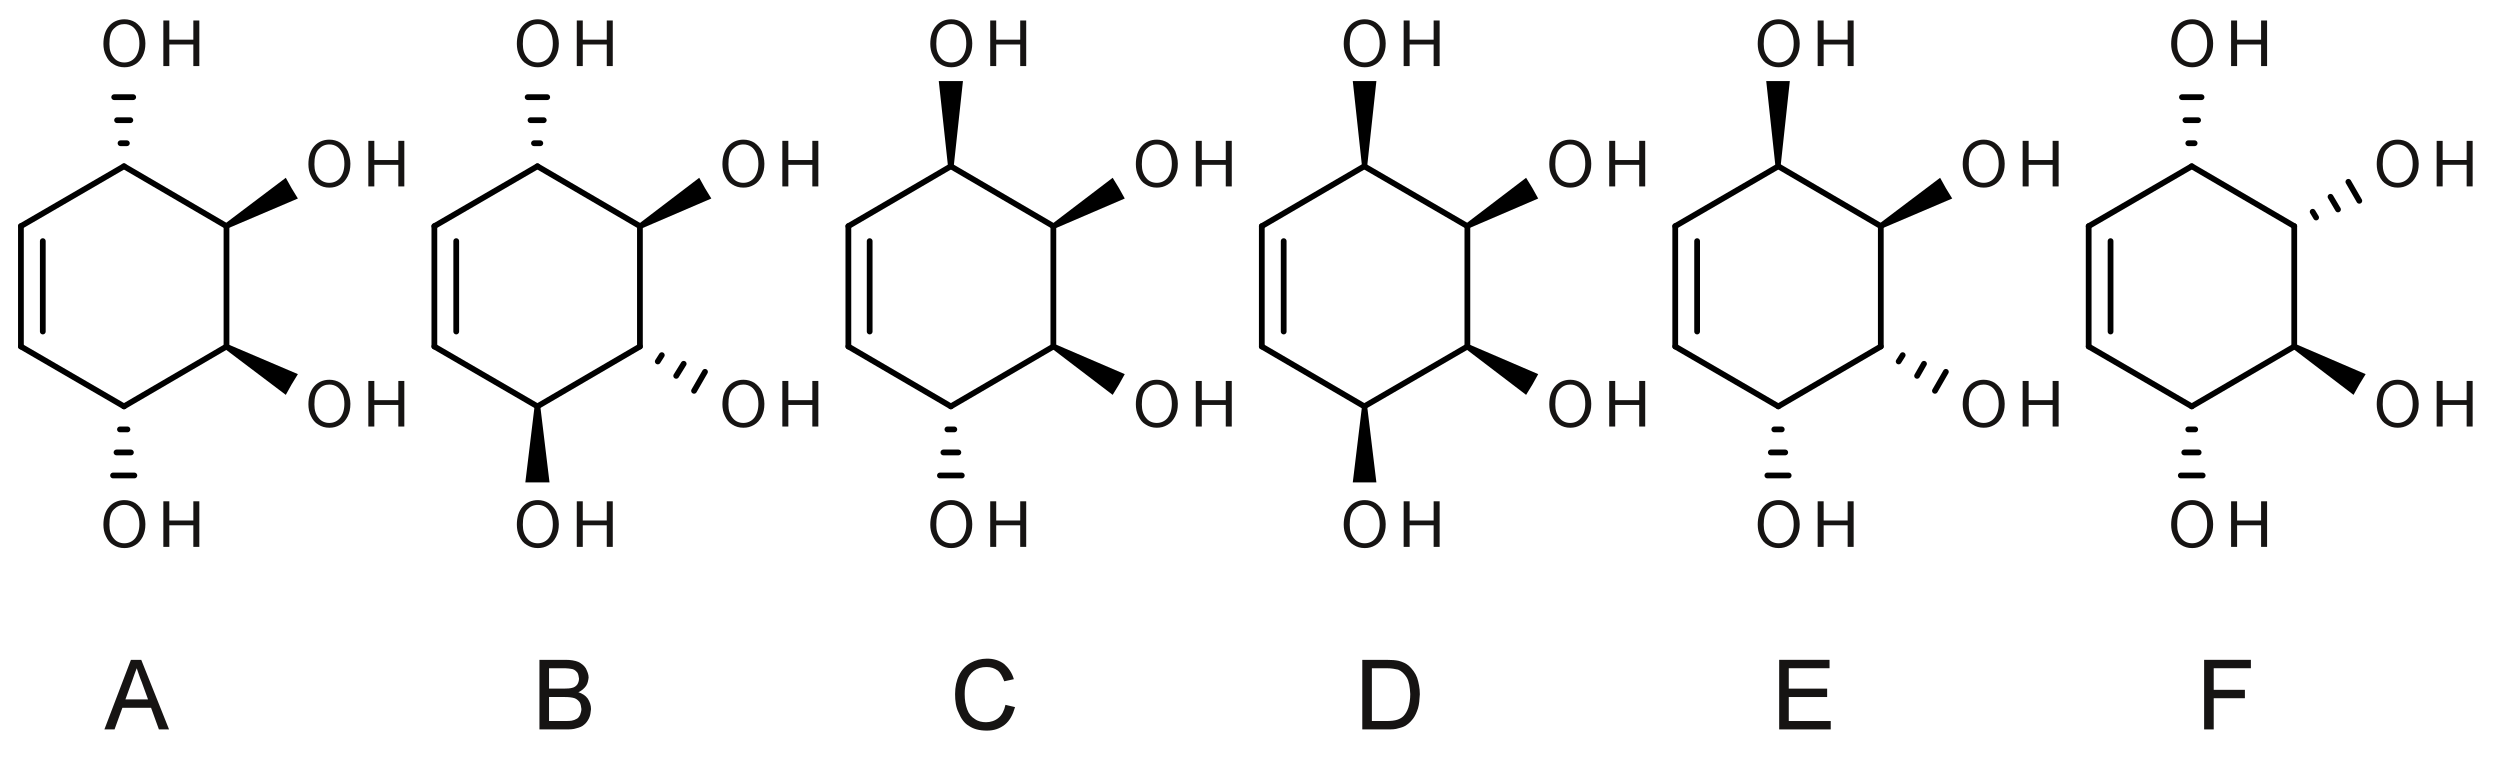 <?xml version="1.0" encoding="UTF-8"?>
<svg width="521pt" version="1.1" xmlns="http://www.w3.org/2000/svg" height="158pt" viewBox="0 0 521 158" xmlns:xlink="http://www.w3.org/1999/xlink">
 <defs>
  <clipPath id="Clip0">
   <path d="M0 0 L511.54 0 L511.54 148.24 L0 148.24 L0 0 Z" transform="translate(3.76, 4.02)"/>
  </clipPath>
 </defs>
 <g id="Background">
  <g id="Group20" clip-path="url(#Clip0)">
   <path style="fill:#161413; fill-rule:evenodd;stroke:none;" d="M0 14.5 L5.527 0 L7.68 0 L13.473 14.5 L11.359 14.5 L9.726 10 L3.746 10 L2.113 14.5 L0 14.5 Z M4.379 8.25 L9.094 8.25 L7.789 4.668 C7.293 3.482 7.001 2.482 6.738 1.75 C6.399 2.565 6.129 3.428 5.801 4.336 L4.379 8.25 Z" transform="translate(21.757, 137.51)"/>
   <path style="fill:#161413; fill-rule:evenodd;stroke:none;" d="M0 14.5 L0 0 L5.437 0 C6.484 0 7.435 0.146 8.105 0.437 C8.739 0.75 9.298 1.178 9.676 1.785 C9.997 2.464 10.246 3.027 10.246 3.691 C10.164 4.326 10.068 4.886 9.715 5.433 C9.289 6 8.826 6.417 8.113 6.75 C8.922 7.008 9.609 7.448 10.062 8.07 C10.497 8.753 10.746 9.428 10.746 10.277 C10.664 11.034 10.605 11.594 10.324 12.179 C10.018 12.789 9.695 13.218 9.281 13.535 C8.856 13.925 8.348 14.094 7.723 14.258 C7.023 14.5 6.332 14.5 5.426 14.5 L0 14.5 Z M2 6 L5.043 6 C5.852 6 6.457 5.945 6.816 5.836 C7.268 5.75 7.646 5.463 7.887 5.136 C8.08 4.849 8.246 4.401 8.246 3.906 C8.164 3.471 8.134 3.03 7.91 2.676 C7.633 2.346 7.365 2.08 6.949 1.949 C6.466 1.834 5.82 1.75 4.812 1.75 L2 1.75 L2 6 Z M2 12.75 L5.457 12.75 C5.981 12.75 6.467 12.726 6.707 12.679 C7.062 12.625 7.485 12.47 7.769 12.285 C8.047 12.17 8.286 11.828 8.469 11.476 C8.58 11.131 8.746 10.714 8.746 10.25 C8.664 9.706 8.625 9.234 8.383 8.836 C8.099 8.49 7.785 8.154 7.309 7.992 C6.812 7.834 6.145 7.75 5.25 7.75 L2 7.75 L2 12.75 Z" transform="translate(112.42, 137.51)"/>
   <path style="fill:#161413; fill-rule:evenodd;stroke:none;" d="M10.496 9.629 L12.496 10.101 C12.021 11.745 11.397 12.91 10.379 13.746 C9.317 14.584 8.114 15 6.641 15 C5.072 15 3.881 14.682 2.926 14.047 C1.914 13.476 1.246 12.487 0.746 11.281 C0.166 10.146 0 8.776 0 7.39 C0 5.917 0.281 4.562 0.844 3.437 C1.375 2.334 2.205 1.459 3.242 0.875 C4.2 0.334 5.422 0 6.664 0 C8.024 0 9.267 0.375 10.231 1.125 C11.117 1.914 11.865 2.926 12.246 4.285 L10.246 4.722 C9.846 3.695 9.466 2.932 8.859 2.461 C8.216 2 7.489 1.75 6.57 1.75 C5.494 1.75 4.637 2.013 3.926 2.539 C3.158 3.133 2.719 3.767 2.43 4.652 C2.083 5.568 2 6.445 2 7.383 C2 8.633 2.17 9.651 2.512 10.554 C2.852 11.523 3.388 12.135 4.109 12.582 C4.797 13.084 5.614 13.25 6.453 13.25 C7.408 13.25 8.344 12.947 9.055 12.34 C9.747 11.784 10.246 10.827 10.496 9.629 Z" transform="translate(199.04, 137.26)"/>
   <path style="fill:#161413; fill-rule:evenodd;stroke:none;" d="M0 14.5 L0 0 L5 0 C6.125 0 6.986 0.069 7.582 0.207 C8.385 0.414 9.122 0.746 9.707 1.246 C10.407 1.893 11.048 2.718 11.426 3.722 C11.747 4.737 11.997 5.878 11.997 7.172 C11.914 8.3 11.868 9.25 11.61 10.101 C11.315 11 11.021 11.654 10.618 12.211 C10.177 12.781 9.776 13.207 9.297 13.527 C8.805 13.92 8.244 14.088 7.567 14.254 C6.868 14.5 6.112 14.5 5.235 14.5 L0 14.5 Z M2 12.75 L5.063 12.75 C5.985 12.75 6.745 12.662 7.282 12.484 C7.81 12.312 8.248 12.058 8.567 11.738 C8.995 11.292 9.368 10.681 9.618 9.918 C9.83 9.182 9.997 8.229 9.997 7.14 C9.914 5.672 9.75 4.479 9.258 3.672 C8.763 2.888 8.168 2.319 7.465 2.043 C6.883 1.917 6.137 1.75 5.012 1.75 L2 1.75 L2 12.75 Z" transform="translate(283.9, 137.51)"/>
   <path style="fill:#161413; fill-rule:evenodd;stroke:none;" d="M0 14.5 L0 0 L10.496 0 L10.496 1.75 L2 1.75 L2 6 L9.996 6 L9.996 7.75 L2 7.75 L2 12.75 L10.746 12.75 L10.746 14.5 L0 14.5 Z" transform="translate(370.78, 137.51)"/>
   <path style="fill:#161413; fill-rule:evenodd;stroke:none;" d="M0 14.5 L0 0 L9.746 0 L9.746 1.75 L2 1.75 L2 6.25 L8.496 6.25 L8.496 8 L2 8 L2 14.5 L0 14.5 Z" transform="translate(459.34, 137.51)"/>
   <path style="fill:none;stroke:#000000; stroke-width:1.2; stroke-linecap:round; stroke-linejoin:miter; stroke-dasharray:none;" d="M21.36 12.481 L0 0 " transform="translate(25.84, 34.649)"/>
   <path style="fill:none;stroke:#000000; stroke-width:1.2; stroke-linecap:round; stroke-linejoin:miter; stroke-dasharray:none;" d="M0 25.08 L0 0 " transform="translate(47.2, 47.13)"/>
   <path style="fill:none;stroke:#000000; stroke-width:1.2; stroke-linecap:round; stroke-linejoin:miter; stroke-dasharray:none;" d="M0 12.479 L21.36 0 " transform="translate(25.84, 72.21)"/>
   <path style="fill:none;stroke:#000000; stroke-width:1.2; stroke-linecap:round; stroke-linejoin:miter; stroke-dasharray:none;" d="M0 0 L21.48 12.479 " transform="translate(4.36, 72.21)"/>
   <path style="fill:none;stroke:#000000; stroke-width:1.2; stroke-linecap:round; stroke-linejoin:miter; stroke-dasharray:none;" d="M0 0 L0 25.08 " transform="translate(4.36, 47.13)"/>
   <path style="fill:none;stroke:#000000; stroke-width:1.2; stroke-linecap:round; stroke-linejoin:miter; stroke-dasharray:none;" d="M0 0 L0 18.84 " transform="translate(8.92, 50.25)"/>
   <path style="fill:none;stroke:#000000; stroke-width:1.2; stroke-linecap:round; stroke-linejoin:miter; stroke-dasharray:none;" d="M0 12.481 L21.48 0 " transform="translate(4.36, 34.649)"/>
   <path style="fill:#161413; fill-rule:evenodd;stroke:none;" d="M0 5.128 C0 3.565 0.407 2.269 1.223 1.363 C1.963 0.5 3.091 0 4.383 0 C5.182 0 5.986 0.213 6.664 0.64 C7.289 1.101 7.86 1.659 8.215 2.421 C8.5 3.21 8.75 4.049 8.75 5.015 C8.75 6.076 8.562 6.875 8.188 7.648 C7.75 8.456 7.281 9.007 6.594 9.406 C5.877 9.833 5.169 10 4.375 10 C3.471 10 2.742 9.779 2.062 9.339 C1.364 8.953 0.872 8.3 0.523 7.543 C0.166 6.851 0 5.978 0 5.128 Z M1.25 5.148 C1.25 6.375 1.545 7.281 2.137 7.968 C2.685 8.667 3.474 9 4.367 9 C5.239 9 6.028 8.654 6.617 7.96 C7.166 7.279 7.5 6.281 7.5 5.007 C7.5 4.281 7.373 3.496 7.121 2.894 C6.83 2.328 6.504 1.827 6.02 1.496 C5.528 1.167 4.99 1 4.387 1 C3.484 1 2.793 1.319 2.176 1.957 C1.5 2.609 1.25 3.659 1.25 5.148 Z" transform="translate(21.55, 4.02)"/>
   <path style="fill:#161413; fill-rule:evenodd;stroke:none;" d="M0 9.5 L0 0 L1.25 0 L1.25 4 L6.25 4 L6.25 0 L7.5 0 L7.5 9.5 L6.25 9.5 L6.25 5 L1.25 5 L1.25 9.5 L0 9.5 Z" transform="translate(34.04, 4.27)"/>
   <path style="fill:none;stroke:#000000; stroke-width:1.2; stroke-linecap:round; stroke-linejoin:miter; stroke-dasharray:none;" d="M0 0 L1.32 0 " transform="translate(25.12, 29.85)"/>
   <path style="fill:none;stroke:#000000; stroke-width:1.2; stroke-linecap:round; stroke-linejoin:miter; stroke-dasharray:none;" d="M0 0 L2.76 0 " transform="translate(24.4, 25.05)"/>
   <path style="fill:none;stroke:#000000; stroke-width:1.2; stroke-linecap:round; stroke-linejoin:miter; stroke-dasharray:none;" d="M0 0 L3.96 0 " transform="translate(23.8, 20.25)"/>
   <path style="fill:#161413; fill-rule:evenodd;stroke:none;" d="M0 5.129 C0 3.565 0.407 2.269 1.223 1.363 C1.963 0.5 3.091 0 4.383 0 C5.181 0 5.987 0.213 6.665 0.64 C7.29 1.101 7.861 1.659 8.214 2.421 C8.501 3.211 8.751 4.049 8.751 5.015 C8.751 6.076 8.562 6.875 8.188 7.648 C7.75 8.456 7.282 9.007 6.593 9.406 C5.877 9.833 5.168 10 4.375 10 C3.471 10 2.742 9.779 2.062 9.339 C1.364 8.953 0.872 8.3 0.523 7.543 C0.166 6.851 0 5.978 0 5.129 Z M1.25 5.148 C1.25 6.375 1.545 7.281 2.137 7.968 C2.685 8.667 3.474 9 4.367 9 C5.239 9 6.029 8.654 6.617 7.961 C7.167 7.279 7.5 6.281 7.5 5.007 C7.5 4.281 7.373 3.496 7.122 2.894 C6.83 2.328 6.503 1.827 6.019 1.496 C5.529 1.167 4.99 1 4.386 1 C3.484 1 2.793 1.319 2.176 1.957 C1.5 2.609 1.25 3.659 1.25 5.148 Z" transform="translate(64.27, 29.1)"/>
   <path style="fill:#161413; fill-rule:evenodd;stroke:none;" d="M0 9.5 L0 0 L1.25 0 L1.25 4 L6.25 4 L6.25 0 L7.5 0 L7.5 9.5 L6.25 9.5 L6.25 5 L1.25 5 L1.25 9.5 L0 9.5 Z" transform="translate(76.76, 29.35)"/>
   <path style="fill:#161413; fill-rule:evenodd;stroke:none;" d="M0 5.129 C0 3.565 0.407 2.269 1.223 1.363 C1.963 0.5 3.091 0 4.383 0 C5.181 0 5.987 0.214 6.665 0.64 C7.29 1.101 7.861 1.659 8.214 2.422 C8.501 3.211 8.751 4.049 8.751 5.015 C8.751 6.076 8.562 6.875 8.188 7.648 C7.75 8.456 7.282 9.007 6.593 9.406 C5.877 9.833 5.168 10 4.375 10 C3.471 10 2.742 9.779 2.062 9.339 C1.364 8.953 0.872 8.3 0.523 7.543 C0.166 6.851 0 5.978 0 5.129 Z M1.25 5.148 C1.25 6.375 1.545 7.281 2.137 7.968 C2.685 8.667 3.474 9 4.367 9 C5.239 9 6.029 8.654 6.617 7.961 C7.167 7.279 7.5 6.281 7.5 5.007 C7.5 4.281 7.373 3.496 7.122 2.894 C6.83 2.328 6.503 1.827 6.019 1.496 C5.529 1.167 4.99 1 4.386 1 C3.484 1 2.793 1.319 2.176 1.957 C1.5 2.609 1.25 3.659 1.25 5.148 Z" transform="translate(64.27, 79.14)"/>
   <path style="fill:#161413; fill-rule:evenodd;stroke:none;" d="M0 9.5 L0 0 L1.25 0 L1.25 4 L6.25 4 L6.25 0 L7.5 0 L7.5 9.5 L6.25 9.5 L6.25 5 L1.25 5 L1.25 9.5 L0 9.5 Z" transform="translate(76.76, 79.39)"/>
   <path style="fill:#161413; fill-rule:evenodd;stroke:none;" d="M0 5.129 C0 3.565 0.407 2.269 1.223 1.363 C1.963 0.5 3.091 0 4.383 0 C5.182 0 5.986 0.214 6.664 0.64 C7.289 1.101 7.86 1.659 8.215 2.422 C8.5 3.211 8.75 4.05 8.75 5.015 C8.75 6.076 8.562 6.875 8.188 7.648 C7.75 8.456 7.281 9.008 6.594 9.406 C5.877 9.833 5.169 10 4.375 10 C3.471 10 2.742 9.779 2.062 9.34 C1.364 8.953 0.872 8.301 0.523 7.543 C0.166 6.851 0 5.978 0 5.129 Z M1.25 5.148 C1.25 6.375 1.545 7.281 2.137 7.968 C2.685 8.667 3.474 9 4.367 9 C5.239 9 6.028 8.654 6.617 7.961 C7.166 7.279 7.5 6.281 7.5 5.008 C7.5 4.281 7.373 3.496 7.121 2.894 C6.83 2.328 6.504 1.827 6.02 1.496 C5.528 1.167 4.99 1 4.387 1 C3.484 1 2.793 1.319 2.176 1.957 C1.5 2.609 1.25 3.659 1.25 5.148 Z" transform="translate(21.55, 104.22)"/>
   <path style="fill:#161413; fill-rule:evenodd;stroke:none;" d="M0 9.5 L0 0 L1.25 0 L1.25 4 L6.25 4 L6.25 0 L7.5 0 L7.5 9.5 L6.25 9.5 L6.25 5 L1.25 5 L1.25 9.5 L0 9.5 Z" transform="translate(34.04, 104.47)"/>
   <path style="fill:none;stroke:#000000; stroke-width:1.2; stroke-linecap:round; stroke-linejoin:miter; stroke-dasharray:none;" d="M1.56 0 L0 0 " transform="translate(25, 89.489)"/>
   <path style="fill:none;stroke:#000000; stroke-width:1.2; stroke-linecap:round; stroke-linejoin:miter; stroke-dasharray:none;" d="M3 0 L0 0 " transform="translate(24.28, 94.29)"/>
   <path style="fill:none;stroke:#000000; stroke-width:1.2; stroke-linecap:round; stroke-linejoin:miter; stroke-dasharray:none;" d="M4.44 0 L0 0 " transform="translate(23.56, 99.09)"/>
   <path style="fill:#161413; fill-rule:evenodd;stroke:none;" d="M0 5.129 C0 3.565 0.407 2.269 1.223 1.363 C1.963 0.5 3.091 0 4.383 0 C5.182 0 5.986 0.214 6.664 0.64 C7.289 1.101 7.86 1.659 8.215 2.422 C8.5 3.211 8.75 4.05 8.75 5.015 C8.75 6.076 8.562 6.875 8.187 7.648 C7.75 8.456 7.281 9.008 6.594 9.406 C5.877 9.833 5.169 10 4.375 10 C3.471 10 2.742 9.779 2.062 9.34 C1.364 8.953 0.872 8.301 0.523 7.543 C0.166 6.851 0 5.978 0 5.129 Z M1.25 5.148 C1.25 6.375 1.545 7.281 2.137 7.968 C2.685 8.667 3.474 9 4.367 9 C5.239 9 6.028 8.654 6.617 7.961 C7.166 7.279 7.5 6.281 7.5 5.008 C7.5 4.281 7.373 3.496 7.121 2.894 C6.83 2.328 6.504 1.827 6.02 1.496 C5.528 1.167 4.99 1 4.387 1 C3.484 1 2.793 1.319 2.176 1.957 C1.5 2.609 1.25 3.659 1.25 5.148 Z" transform="translate(107.71, 104.22)"/>
   <path style="fill:#161413; fill-rule:evenodd;stroke:none;" d="M0 9.5 L0 0 L1.25 0 L1.25 4 L6.25 4 L6.25 0 L7.5 0 L7.5 9.5 L6.25 9.5 L6.25 5 L1.25 5 L1.25 9.5 L0 9.5 Z" transform="translate(120.2, 104.47)"/>
   <path style="fill:#161413; fill-rule:evenodd;stroke:none;" d="M0 5.129 C0 3.565 0.407 2.269 1.222 1.363 C1.963 0.5 3.091 0 4.383 0 C5.181 0 5.986 0.214 6.664 0.64 C7.289 1.101 7.86 1.659 8.215 2.422 C8.5 3.211 8.75 4.049 8.75 5.015 C8.75 6.076 8.562 6.875 8.187 7.648 C7.75 8.456 7.281 9.007 6.594 9.406 C5.877 9.833 5.169 10 4.375 10 C3.471 10 2.742 9.779 2.062 9.339 C1.364 8.953 0.872 8.3 0.523 7.543 C0.166 6.851 0 5.978 0 5.129 Z M1.25 5.148 C1.25 6.375 1.545 7.281 2.137 7.968 C2.684 8.667 3.473 9 4.367 9 C5.239 9 6.028 8.654 6.617 7.961 C7.166 7.279 7.5 6.281 7.5 5.007 C7.5 4.281 7.373 3.496 7.121 2.894 C6.83 2.328 6.504 1.827 6.019 1.496 C5.528 1.167 4.99 1 4.387 1 C3.484 1 2.793 1.319 2.176 1.957 C1.5 2.609 1.25 3.659 1.25 5.148 Z" transform="translate(150.55, 79.14)"/>
   <path style="fill:#161413; fill-rule:evenodd;stroke:none;" d="M0 9.5 L0 0 L1.25 0 L1.25 4 L6.25 4 L6.25 0 L7.5 0 L7.5 9.5 L6.25 9.5 L6.25 5 L1.25 5 L1.25 9.5 L0 9.5 Z" transform="translate(163.04, 79.39)"/>
   <path style="fill:none;stroke:#000000; stroke-width:1.2; stroke-linecap:round; stroke-linejoin:miter; stroke-dasharray:none;" d="M0.84 0 L0 1.32 " transform="translate(137.08, 74.01)"/>
   <path style="fill:none;stroke:#000000; stroke-width:1.2; stroke-linecap:round; stroke-linejoin:miter; stroke-dasharray:none;" d="M1.56 0 L0 2.52 " transform="translate(140.92, 75.81)"/>
   <path style="fill:none;stroke:#000000; stroke-width:1.2; stroke-linecap:round; stroke-linejoin:miter; stroke-dasharray:none;" d="M2.28 0 L0 3.96 " transform="translate(144.64, 77.489)"/>
   <path style="fill:#161413; fill-rule:evenodd;stroke:none;" d="M0 5.129 C0 3.565 0.407 2.269 1.222 1.363 C1.963 0.5 3.091 0 4.383 0 C5.181 0 5.986 0.213 6.664 0.64 C7.289 1.101 7.86 1.659 8.215 2.421 C8.5 3.211 8.75 4.049 8.75 5.015 C8.75 6.076 8.562 6.875 8.187 7.648 C7.75 8.456 7.281 9.007 6.594 9.406 C5.877 9.833 5.169 10 4.375 10 C3.471 10 2.742 9.779 2.062 9.339 C1.364 8.953 0.872 8.3 0.523 7.543 C0.166 6.851 0 5.978 0 5.129 Z M1.25 5.148 C1.25 6.375 1.545 7.281 2.137 7.968 C2.684 8.667 3.473 9 4.367 9 C5.239 9 6.028 8.654 6.617 7.961 C7.166 7.279 7.5 6.281 7.5 5.007 C7.5 4.281 7.373 3.496 7.121 2.894 C6.83 2.328 6.504 1.827 6.019 1.496 C5.528 1.167 4.99 1 4.387 1 C3.484 1 2.793 1.319 2.176 1.957 C1.5 2.609 1.25 3.659 1.25 5.148 Z" transform="translate(150.55, 29.1)"/>
   <path style="fill:#161413; fill-rule:evenodd;stroke:none;" d="M0 9.5 L0 0 L1.25 0 L1.25 4 L6.25 4 L6.25 0 L7.5 0 L7.5 9.5 L6.25 9.5 L6.25 5 L1.25 5 L1.25 9.5 L0 9.5 Z" transform="translate(163.04, 29.35)"/>
   <path style="fill:#161413; fill-rule:evenodd;stroke:none;" d="M0 5.128 C0 3.565 0.407 2.269 1.223 1.363 C1.963 0.5 3.091 0 4.383 0 C5.182 0 5.986 0.213 6.664 0.64 C7.289 1.101 7.86 1.659 8.215 2.421 C8.5 3.21 8.75 4.049 8.75 5.015 C8.75 6.076 8.562 6.875 8.187 7.648 C7.75 8.456 7.281 9.007 6.594 9.406 C5.877 9.833 5.169 10 4.375 10 C3.471 10 2.742 9.779 2.062 9.339 C1.364 8.953 0.872 8.3 0.523 7.543 C0.166 6.851 0 5.978 0 5.128 Z M1.25 5.148 C1.25 6.375 1.545 7.281 2.137 7.968 C2.685 8.667 3.474 9 4.367 9 C5.239 9 6.028 8.654 6.617 7.96 C7.166 7.279 7.5 6.281 7.5 5.007 C7.5 4.281 7.373 3.496 7.121 2.894 C6.83 2.328 6.504 1.827 6.02 1.496 C5.528 1.167 4.99 1 4.387 1 C3.484 1 2.793 1.319 2.176 1.957 C1.5 2.609 1.25 3.659 1.25 5.148 Z" transform="translate(107.71, 4.02)"/>
   <path style="fill:#161413; fill-rule:evenodd;stroke:none;" d="M0 9.5 L0 0 L1.25 0 L1.25 4 L6.25 4 L6.25 0 L7.5 0 L7.5 9.5 L6.25 9.5 L6.25 5 L1.25 5 L1.25 9.5 L0 9.5 Z" transform="translate(120.2, 4.27)"/>
   <path style="fill:none;stroke:#000000; stroke-width:1.2; stroke-linecap:round; stroke-linejoin:miter; stroke-dasharray:none;" d="M0 0 L1.32 0 " transform="translate(111.28, 29.85)"/>
   <path style="fill:none;stroke:#000000; stroke-width:1.2; stroke-linecap:round; stroke-linejoin:miter; stroke-dasharray:none;" d="M0 0 L2.76 0 " transform="translate(110.56, 25.05)"/>
   <path style="fill:none;stroke:#000000; stroke-width:1.2; stroke-linecap:round; stroke-linejoin:miter; stroke-dasharray:none;" d="M0 0 L4.08 0 " transform="translate(109.96, 20.25)"/>
   <path style="fill:none;stroke:#000000; stroke-width:1.2; stroke-linecap:round; stroke-linejoin:miter; stroke-dasharray:none;" d="M0 0 L21.479 12.479 " transform="translate(90.521, 72.21)"/>
   <path style="fill:none;stroke:#000000; stroke-width:1.2; stroke-linecap:round; stroke-linejoin:miter; stroke-dasharray:none;" d="M0 0 L0 25.08 " transform="translate(90.521, 47.13)"/>
   <path style="fill:none;stroke:#000000; stroke-width:1.2; stroke-linecap:round; stroke-linejoin:miter; stroke-dasharray:none;" d="M0 0 L0 18.84 " transform="translate(95.08, 50.25)"/>
   <path style="fill:none;stroke:#000000; stroke-width:1.2; stroke-linecap:round; stroke-linejoin:miter; stroke-dasharray:none;" d="M0 12.479 L21.36 0 " transform="translate(112, 72.21)"/>
   <path style="fill:none;stroke:#000000; stroke-width:1.2; stroke-linecap:round; stroke-linejoin:miter; stroke-dasharray:none;" d="M0 25.08 L0 0 " transform="translate(133.36, 47.13)"/>
   <path style="fill:none;stroke:#000000; stroke-width:1.2; stroke-linecap:round; stroke-linejoin:miter; stroke-dasharray:none;" d="M21.36 12.481 L0 0 " transform="translate(112, 34.649)"/>
   <path style="fill:none;stroke:#000000; stroke-width:1.2; stroke-linecap:round; stroke-linejoin:miter; stroke-dasharray:none;" d="M0 12.481 L21.479 0 " transform="translate(90.521, 34.649)"/>
   <path style="fill:none;stroke:#000000; stroke-width:1.2; stroke-linecap:round; stroke-linejoin:miter; stroke-dasharray:none;" d="M0 0 L0 25.08 " transform="translate(176.8, 47.13)"/>
   <path style="fill:none;stroke:#000000; stroke-width:1.2; stroke-linecap:round; stroke-linejoin:miter; stroke-dasharray:none;" d="M0 0 L0 18.84 " transform="translate(181.24, 50.25)"/>
   <path style="fill:none;stroke:#000000; stroke-width:1.2; stroke-linecap:round; stroke-linejoin:miter; stroke-dasharray:none;" d="M0 0 L21.36 12.479 " transform="translate(176.8, 72.21)"/>
   <path style="fill:#161413; fill-rule:evenodd;stroke:none;" d="M0 5.129 C0 3.565 0.407 2.269 1.223 1.363 C1.963 0.5 3.091 0 4.383 0 C5.182 0 5.986 0.213 6.664 0.64 C7.289 1.101 7.86 1.659 8.215 2.421 C8.5 3.211 8.75 4.049 8.75 5.015 C8.75 6.076 8.562 6.875 8.187 7.648 C7.75 8.456 7.281 9.007 6.594 9.406 C5.877 9.833 5.169 10 4.375 10 C3.471 10 2.742 9.779 2.062 9.339 C1.364 8.953 0.872 8.3 0.523 7.543 C0.166 6.851 0 5.978 0 5.129 Z M1.25 5.148 C1.25 6.375 1.545 7.281 2.137 7.968 C2.685 8.667 3.474 9 4.367 9 C5.239 9 6.028 8.654 6.617 7.961 C7.166 7.279 7.5 6.281 7.5 5.007 C7.5 4.281 7.373 3.496 7.121 2.894 C6.83 2.328 6.504 1.827 6.02 1.496 C5.528 1.167 4.99 1 4.387 1 C3.484 1 2.793 1.319 2.176 1.957 C1.5 2.609 1.25 3.659 1.25 5.148 Z" transform="translate(236.71, 29.1)"/>
   <path style="fill:#161413; fill-rule:evenodd;stroke:none;" d="M0 9.5 L0 0 L1.25 0 L1.25 4 L6.25 4 L6.25 0 L7.5 0 L7.5 9.5 L6.25 9.5 L6.25 5 L1.25 5 L1.25 9.5 L0 9.5 Z" transform="translate(249.2, 29.35)"/>
   <path style="fill:#161413; fill-rule:evenodd;stroke:none;" d="M0 5.128 C0 3.565 0.407 2.269 1.223 1.363 C1.963 0.5 3.091 0 4.383 0 C5.182 0 5.986 0.213 6.664 0.64 C7.289 1.101 7.861 1.659 8.215 2.421 C8.5 3.21 8.75 4.049 8.75 5.015 C8.75 6.076 8.563 6.875 8.188 7.648 C7.75 8.456 7.281 9.007 6.594 9.406 C5.877 9.833 5.169 10 4.375 10 C3.471 10 2.742 9.779 2.063 9.339 C1.364 8.953 0.872 8.3 0.524 7.543 C0.166 6.851 0 5.978 0 5.128 Z M1.25 5.148 C1.25 6.375 1.545 7.281 2.137 7.968 C2.685 8.667 3.474 9 4.367 9 C5.239 9 6.028 8.654 6.617 7.96 C7.166 7.279 7.5 6.281 7.5 5.007 C7.5 4.281 7.373 3.496 7.121 2.894 C6.83 2.328 6.504 1.827 6.02 1.496 C5.528 1.167 4.99 1 4.387 1 C3.485 1 2.793 1.319 2.176 1.957 C1.5 2.609 1.25 3.659 1.25 5.148 Z" transform="translate(193.87, 4.02)"/>
   <path style="fill:#161413; fill-rule:evenodd;stroke:none;" d="M0 9.5 L0 0 L1.25 0 L1.25 4 L6.25 4 L6.25 0 L7.5 0 L7.5 9.5 L6.25 9.5 L6.25 5 L1.25 5 L1.25 9.5 L0 9.5 Z" transform="translate(206.36, 4.27)"/>
   <path style="fill:none;stroke:#000000; stroke-width:1.2; stroke-linecap:round; stroke-linejoin:miter; stroke-dasharray:none;" d="M21.36 12.481 L0 0 " transform="translate(198.16, 34.649)"/>
   <path style="fill:none;stroke:#000000; stroke-width:1.2; stroke-linecap:round; stroke-linejoin:miter; stroke-dasharray:none;" d="M0 12.481 L21.36 0 " transform="translate(176.8, 34.649)"/>
   <path style="fill:none;stroke:#000000; stroke-width:1.2; stroke-linecap:round; stroke-linejoin:miter; stroke-dasharray:none;" d="M0 25.08 L0 0 " transform="translate(219.52, 47.13)"/>
   <path style="fill:#161413; fill-rule:evenodd;stroke:none;" d="M0 5.129 C0 3.565 0.407 2.269 1.223 1.363 C1.963 0.5 3.091 0 4.383 0 C5.182 0 5.986 0.214 6.664 0.64 C7.289 1.101 7.86 1.659 8.215 2.422 C8.5 3.211 8.75 4.049 8.75 5.015 C8.75 6.076 8.562 6.875 8.187 7.648 C7.75 8.456 7.281 9.007 6.594 9.406 C5.877 9.833 5.169 10 4.375 10 C3.471 10 2.742 9.779 2.062 9.339 C1.364 8.953 0.872 8.3 0.523 7.543 C0.166 6.851 0 5.978 0 5.129 Z M1.25 5.148 C1.25 6.375 1.545 7.281 2.137 7.968 C2.685 8.667 3.474 9 4.367 9 C5.239 9 6.028 8.654 6.617 7.961 C7.166 7.279 7.5 6.281 7.5 5.007 C7.5 4.281 7.373 3.496 7.121 2.894 C6.83 2.328 6.504 1.827 6.02 1.496 C5.528 1.167 4.99 1 4.387 1 C3.484 1 2.793 1.319 2.176 1.957 C1.5 2.609 1.25 3.659 1.25 5.148 Z" transform="translate(236.71, 79.14)"/>
   <path style="fill:#161413; fill-rule:evenodd;stroke:none;" d="M0 9.5 L0 0 L1.25 0 L1.25 4 L6.25 4 L6.25 0 L7.5 0 L7.5 9.5 L6.25 9.5 L6.25 5 L1.25 5 L1.25 9.5 L0 9.5 Z" transform="translate(249.2, 79.39)"/>
   <path style="fill:none;stroke:#000000; stroke-width:1.2; stroke-linecap:round; stroke-linejoin:miter; stroke-dasharray:none;" d="M0 12.479 L21.36 0 " transform="translate(198.16, 72.21)"/>
   <path style="fill:#161413; fill-rule:evenodd;stroke:none;" d="M0 5.129 C0 3.565 0.407 2.269 1.223 1.363 C1.963 0.5 3.091 0 4.383 0 C5.182 0 5.986 0.214 6.664 0.64 C7.289 1.101 7.861 1.659 8.215 2.422 C8.5 3.211 8.75 4.05 8.75 5.015 C8.75 6.076 8.563 6.875 8.188 7.648 C7.75 8.456 7.281 9.008 6.594 9.406 C5.877 9.833 5.169 10 4.375 10 C3.471 10 2.742 9.779 2.063 9.34 C1.364 8.953 0.872 8.301 0.524 7.543 C0.166 6.851 0 5.978 0 5.129 Z M1.25 5.148 C1.25 6.375 1.545 7.281 2.137 7.968 C2.685 8.667 3.474 9 4.367 9 C5.239 9 6.028 8.654 6.617 7.961 C7.166 7.279 7.5 6.281 7.5 5.008 C7.5 4.281 7.373 3.496 7.121 2.894 C6.83 2.328 6.504 1.827 6.02 1.496 C5.528 1.167 4.99 1 4.387 1 C3.485 1 2.793 1.319 2.176 1.957 C1.5 2.609 1.25 3.659 1.25 5.148 Z" transform="translate(193.87, 104.22)"/>
   <path style="fill:#161413; fill-rule:evenodd;stroke:none;" d="M0 9.5 L0 0 L1.25 0 L1.25 4 L6.25 4 L6.25 0 L7.5 0 L7.5 9.5 L6.25 9.5 L6.25 5 L1.25 5 L1.25 9.5 L0 9.5 Z" transform="translate(206.36, 104.47)"/>
   <path style="fill:none;stroke:#000000; stroke-width:1.2; stroke-linecap:round; stroke-linejoin:miter; stroke-dasharray:none;" d="M1.44 0 L0 0 " transform="translate(197.44, 89.489)"/>
   <path style="fill:none;stroke:#000000; stroke-width:1.2; stroke-linecap:round; stroke-linejoin:miter; stroke-dasharray:none;" d="M3.12 0 L0 0 " transform="translate(196.6, 94.29)"/>
   <path style="fill:none;stroke:#000000; stroke-width:1.2; stroke-linecap:round; stroke-linejoin:miter; stroke-dasharray:none;" d="M4.56 0 L0 0 " transform="translate(195.88, 99.09)"/>
   <path style="fill:#161413; fill-rule:evenodd;stroke:none;" d="M0 5.128 C0 3.565 0.408 2.269 1.223 1.363 C1.963 0.5 3.091 0 4.383 0 C5.182 0 5.987 0.213 6.664 0.64 C7.289 1.101 7.861 1.659 8.215 2.421 C8.5 3.21 8.75 4.049 8.75 5.015 C8.75 6.076 8.563 6.875 8.188 7.648 C7.75 8.456 7.282 9.007 6.594 9.406 C5.877 9.833 5.169 10 4.375 10 C3.471 10 2.742 9.779 2.063 9.339 C1.365 8.953 0.872 8.3 0.524 7.543 C0.166 6.851 0 5.978 0 5.128 Z M1.25 5.148 C1.25 6.375 1.545 7.281 2.137 7.968 C2.685 8.667 3.474 9 4.367 9 C5.24 9 6.029 8.654 6.617 7.96 C7.166 7.279 7.5 6.281 7.5 5.007 C7.5 4.281 7.373 3.496 7.121 2.894 C6.83 2.328 6.504 1.827 6.02 1.496 C5.529 1.167 4.991 1 4.387 1 C3.485 1 2.793 1.319 2.176 1.957 C1.5 2.609 1.25 3.659 1.25 5.148 Z" transform="translate(280.03, 4.02)"/>
   <path style="fill:#161413; fill-rule:evenodd;stroke:none;" d="M0 9.5 L0 0 L1.25 0 L1.25 4 L6.25 4 L6.25 0 L7.5 0 L7.5 9.5 L6.25 9.5 L6.25 5 L1.25 5 L1.25 9.5 L0 9.5 Z" transform="translate(292.52, 4.27)"/>
   <path style="fill:#161413; fill-rule:evenodd;stroke:none;" d="M0 5.129 C0 3.565 0.407 2.269 1.223 1.363 C1.963 0.5 3.091 0 4.383 0 C5.182 0 5.986 0.213 6.664 0.64 C7.289 1.101 7.86 1.659 8.215 2.421 C8.5 3.211 8.75 4.049 8.75 5.015 C8.75 6.076 8.563 6.875 8.188 7.648 C7.75 8.456 7.281 9.007 6.594 9.406 C5.877 9.833 5.169 10 4.375 10 C3.471 10 2.742 9.779 2.063 9.339 C1.364 8.953 0.872 8.3 0.524 7.543 C0.166 6.851 0 5.978 0 5.129 Z M1.25 5.148 C1.25 6.375 1.545 7.281 2.137 7.968 C2.685 8.667 3.474 9 4.367 9 C5.239 9 6.028 8.654 6.617 7.961 C7.166 7.279 7.5 6.281 7.5 5.007 C7.5 4.281 7.373 3.496 7.121 2.894 C6.83 2.328 6.504 1.827 6.02 1.496 C5.528 1.167 4.99 1 4.387 1 C3.485 1 2.793 1.319 2.176 1.957 C1.5 2.609 1.25 3.659 1.25 5.148 Z" transform="translate(322.87, 29.1)"/>
   <path style="fill:#161413; fill-rule:evenodd;stroke:none;" d="M0 9.5 L0 0 L1.25 0 L1.25 4 L6.25 4 L6.25 0 L7.5 0 L7.5 9.5 L6.25 9.5 L6.25 5 L1.25 5 L1.25 9.5 L0 9.5 Z" transform="translate(335.36, 29.35)"/>
   <path style="fill:#161413; fill-rule:evenodd;stroke:none;" d="M0 5.129 C0 3.565 0.407 2.269 1.223 1.363 C1.963 0.5 3.091 0 4.383 0 C5.182 0 5.986 0.214 6.664 0.64 C7.289 1.101 7.86 1.659 8.215 2.422 C8.5 3.211 8.75 4.049 8.75 5.015 C8.75 6.076 8.563 6.875 8.188 7.648 C7.75 8.456 7.281 9.007 6.594 9.406 C5.877 9.833 5.169 10 4.375 10 C3.471 10 2.742 9.779 2.063 9.339 C1.364 8.953 0.872 8.3 0.524 7.543 C0.166 6.851 0 5.978 0 5.129 Z M1.25 5.148 C1.25 6.375 1.545 7.281 2.137 7.968 C2.685 8.667 3.474 9 4.367 9 C5.239 9 6.028 8.654 6.617 7.961 C7.166 7.279 7.5 6.281 7.5 5.007 C7.5 4.281 7.373 3.496 7.121 2.894 C6.83 2.328 6.504 1.827 6.02 1.496 C5.528 1.167 4.99 1 4.387 1 C3.485 1 2.793 1.319 2.176 1.957 C1.5 2.609 1.25 3.659 1.25 5.148 Z" transform="translate(322.87, 79.14)"/>
   <path style="fill:#161413; fill-rule:evenodd;stroke:none;" d="M0 9.5 L0 0 L1.25 0 L1.25 4 L6.25 4 L6.25 0 L7.5 0 L7.5 9.5 L6.25 9.5 L6.25 5 L1.25 5 L1.25 9.5 L0 9.5 Z" transform="translate(335.36, 79.39)"/>
   <path style="fill:none;stroke:#000000; stroke-width:1.2; stroke-linecap:round; stroke-linejoin:miter; stroke-dasharray:none;" d="M0 0 L0 25.08 " transform="translate(262.96, 47.13)"/>
   <path style="fill:none;stroke:#000000; stroke-width:1.2; stroke-linecap:round; stroke-linejoin:miter; stroke-dasharray:none;" d="M0 0 L0 18.84 " transform="translate(267.52, 50.25)"/>
   <path style="fill:none;stroke:#000000; stroke-width:1.2; stroke-linecap:round; stroke-linejoin:miter; stroke-dasharray:none;" d="M0 0 L21.36 12.479 " transform="translate(262.96, 72.21)"/>
   <path style="fill:#161413; fill-rule:evenodd;stroke:none;" d="M0 5.129 C0 3.565 0.408 2.269 1.223 1.363 C1.963 0.5 3.091 0 4.383 0 C5.182 0 5.987 0.214 6.664 0.64 C7.289 1.101 7.861 1.659 8.215 2.422 C8.5 3.211 8.75 4.05 8.75 5.015 C8.75 6.076 8.563 6.875 8.188 7.648 C7.75 8.456 7.282 9.008 6.594 9.406 C5.877 9.833 5.169 10 4.375 10 C3.471 10 2.742 9.779 2.063 9.34 C1.365 8.953 0.872 8.301 0.524 7.543 C0.166 6.851 0 5.978 0 5.129 Z M1.25 5.148 C1.25 6.375 1.545 7.281 2.137 7.968 C2.685 8.667 3.474 9 4.367 9 C5.24 9 6.029 8.654 6.617 7.961 C7.166 7.279 7.5 6.281 7.5 5.008 C7.5 4.281 7.373 3.496 7.121 2.894 C6.83 2.328 6.504 1.827 6.02 1.496 C5.529 1.167 4.991 1 4.387 1 C3.485 1 2.793 1.319 2.176 1.957 C1.5 2.609 1.25 3.659 1.25 5.148 Z" transform="translate(280.03, 104.22)"/>
   <path style="fill:#161413; fill-rule:evenodd;stroke:none;" d="M0 9.5 L0 0 L1.25 0 L1.25 4 L6.25 4 L6.25 0 L7.5 0 L7.5 9.5 L6.25 9.5 L6.25 5 L1.25 5 L1.25 9.5 L0 9.5 Z" transform="translate(292.52, 104.47)"/>
   <path style="fill:none;stroke:#000000; stroke-width:1.2; stroke-linecap:round; stroke-linejoin:miter; stroke-dasharray:none;" d="M0 12.479 L21.48 0 " transform="translate(284.32, 72.21)"/>
   <path style="fill:none;stroke:#000000; stroke-width:1.2; stroke-linecap:round; stroke-linejoin:miter; stroke-dasharray:none;" d="M0 25.08 L0 0 " transform="translate(305.8, 47.13)"/>
   <path style="fill:none;stroke:#000000; stroke-width:1.2; stroke-linecap:round; stroke-linejoin:miter; stroke-dasharray:none;" d="M21.48 12.481 L0 0 " transform="translate(284.32, 34.649)"/>
   <path style="fill:none;stroke:#000000; stroke-width:1.2; stroke-linecap:round; stroke-linejoin:miter; stroke-dasharray:none;" d="M0 12.481 L21.36 0 " transform="translate(262.96, 34.649)"/>
   <path style="fill:#161413; fill-rule:evenodd;stroke:none;" d="M0 5.129 C0 3.565 0.407 2.269 1.222 1.363 C1.962 0.5 3.09 0 4.382 0 C5.181 0 5.986 0.214 6.664 0.64 C7.289 1.101 7.86 1.659 8.214 2.422 C8.5 3.211 8.75 4.05 8.75 5.015 C8.75 6.076 8.562 6.875 8.187 7.648 C7.75 8.456 7.281 9.008 6.593 9.406 C5.877 9.833 5.169 10 4.375 10 C3.47 10 2.742 9.779 2.062 9.34 C1.364 8.953 0.872 8.301 0.523 7.543 C0.166 6.851 0 5.978 0 5.129 Z M1.25 5.148 C1.25 6.375 1.545 7.281 2.136 7.968 C2.684 8.667 3.473 9 4.367 9 C5.239 9 6.028 8.654 6.617 7.961 C7.166 7.279 7.5 6.281 7.5 5.008 C7.5 4.281 7.373 3.496 7.121 2.894 C6.83 2.328 6.504 1.827 6.019 1.496 C5.528 1.167 4.99 1 4.386 1 C3.484 1 2.793 1.319 2.175 1.957 C1.5 2.609 1.25 3.659 1.25 5.148 Z" transform="translate(366.31, 104.22)"/>
   <path style="fill:#161413; fill-rule:evenodd;stroke:none;" d="M0 9.5 L0 0 L1.25 0 L1.25 4 L6.25 4 L6.25 0 L7.5 0 L7.5 9.5 L6.25 9.5 L6.25 5 L1.25 5 L1.25 9.5 L0 9.5 Z" transform="translate(378.8, 104.47)"/>
   <path style="fill:none;stroke:#000000; stroke-width:1.2; stroke-linecap:round; stroke-linejoin:miter; stroke-dasharray:none;" d="M1.56 0 L0 0 " transform="translate(369.76, 89.489)"/>
   <path style="fill:none;stroke:#000000; stroke-width:1.2; stroke-linecap:round; stroke-linejoin:miter; stroke-dasharray:none;" d="M3 0 L0 0 " transform="translate(369.04, 94.29)"/>
   <path style="fill:none;stroke:#000000; stroke-width:1.2; stroke-linecap:round; stroke-linejoin:miter; stroke-dasharray:none;" d="M4.44 0 L0 0 " transform="translate(368.32, 99.09)"/>
   <path style="fill:#161413; fill-rule:evenodd;stroke:none;" d="M0 5.129 C0 3.565 0.408 2.269 1.223 1.363 C1.963 0.5 3.091 0 4.383 0 C5.182 0 5.987 0.214 6.664 0.64 C7.289 1.101 7.861 1.659 8.215 2.422 C8.5 3.211 8.75 4.049 8.75 5.015 C8.75 6.076 8.563 6.875 8.188 7.648 C7.75 8.456 7.282 9.007 6.594 9.406 C5.877 9.833 5.169 10 4.375 10 C3.471 10 2.742 9.779 2.063 9.339 C1.365 8.953 0.872 8.3 0.524 7.543 C0.166 6.851 0 5.978 0 5.129 Z M1.25 5.148 C1.25 6.375 1.545 7.281 2.137 7.968 C2.685 8.667 3.474 9 4.367 9 C5.24 9 6.029 8.654 6.617 7.961 C7.166 7.279 7.5 6.281 7.5 5.007 C7.5 4.281 7.373 3.496 7.121 2.894 C6.83 2.328 6.504 1.827 6.02 1.496 C5.529 1.167 4.991 1 4.387 1 C3.485 1 2.793 1.319 2.176 1.957 C1.5 2.609 1.25 3.659 1.25 5.148 Z" transform="translate(409.03, 79.14)"/>
   <path style="fill:#161413; fill-rule:evenodd;stroke:none;" d="M0 9.5 L0 0 L1.25 0 L1.25 4 L6.25 4 L6.25 0 L7.5 0 L7.5 9.5 L6.25 9.5 L6.25 5 L1.25 5 L1.25 9.5 L0 9.5 Z" transform="translate(421.52, 79.39)"/>
   <path style="fill:none;stroke:#000000; stroke-width:1.2; stroke-linecap:round; stroke-linejoin:miter; stroke-dasharray:none;" d="M0.84 0 L0 1.32 " transform="translate(395.68, 74.01)"/>
   <path style="fill:none;stroke:#000000; stroke-width:1.2; stroke-linecap:round; stroke-linejoin:miter; stroke-dasharray:none;" d="M1.44 0 L0 2.52 " transform="translate(399.52, 75.81)"/>
   <path style="fill:none;stroke:#000000; stroke-width:1.2; stroke-linecap:round; stroke-linejoin:miter; stroke-dasharray:none;" d="M2.28 0 L0 3.96 " transform="translate(403.24, 77.489)"/>
   <path style="fill:#161413; fill-rule:evenodd;stroke:none;" d="M0 5.129 C0 3.565 0.408 2.269 1.223 1.363 C1.963 0.5 3.091 0 4.383 0 C5.182 0 5.987 0.213 6.664 0.64 C7.289 1.101 7.861 1.659 8.215 2.421 C8.5 3.211 8.75 4.049 8.75 5.015 C8.75 6.076 8.563 6.875 8.188 7.648 C7.75 8.456 7.282 9.007 6.594 9.406 C5.877 9.833 5.169 10 4.375 10 C3.471 10 2.742 9.779 2.063 9.339 C1.365 8.953 0.872 8.3 0.524 7.543 C0.166 6.851 0 5.978 0 5.129 Z M1.25 5.148 C1.25 6.375 1.545 7.281 2.137 7.968 C2.685 8.667 3.474 9 4.367 9 C5.24 9 6.029 8.654 6.617 7.961 C7.166 7.279 7.5 6.281 7.5 5.007 C7.5 4.281 7.373 3.496 7.121 2.894 C6.83 2.328 6.504 1.827 6.02 1.496 C5.529 1.167 4.991 1 4.387 1 C3.485 1 2.793 1.319 2.176 1.957 C1.5 2.609 1.25 3.659 1.25 5.148 Z" transform="translate(409.03, 29.1)"/>
   <path style="fill:#161413; fill-rule:evenodd;stroke:none;" d="M0 9.5 L0 0 L1.25 0 L1.25 4 L6.25 4 L6.25 0 L7.5 0 L7.5 9.5 L6.25 9.5 L6.25 5 L1.25 5 L1.25 9.5 L0 9.5 Z" transform="translate(421.52, 29.35)"/>
   <path style="fill:#161413; fill-rule:evenodd;stroke:none;" d="M0 5.128 C0 3.565 0.407 2.269 1.222 1.363 C1.962 0.5 3.09 0 4.382 0 C5.181 0 5.986 0.213 6.664 0.64 C7.289 1.101 7.86 1.659 8.214 2.421 C8.5 3.21 8.75 4.049 8.75 5.015 C8.75 6.076 8.562 6.875 8.187 7.648 C7.75 8.456 7.281 9.007 6.593 9.406 C5.877 9.833 5.169 10 4.375 10 C3.47 10 2.742 9.779 2.062 9.339 C1.364 8.953 0.872 8.3 0.523 7.543 C0.166 6.851 0 5.978 0 5.128 Z M1.25 5.148 C1.25 6.375 1.545 7.281 2.136 7.968 C2.684 8.667 3.473 9 4.367 9 C5.239 9 6.028 8.654 6.617 7.96 C7.166 7.279 7.5 6.281 7.5 5.007 C7.5 4.281 7.373 3.496 7.121 2.894 C6.83 2.328 6.504 1.827 6.019 1.496 C5.528 1.167 4.99 1 4.386 1 C3.484 1 2.793 1.319 2.175 1.957 C1.5 2.609 1.25 3.659 1.25 5.148 Z" transform="translate(366.31, 4.02)"/>
   <path style="fill:#161413; fill-rule:evenodd;stroke:none;" d="M0 9.5 L0 0 L1.25 0 L1.25 4 L6.25 4 L6.25 0 L7.5 0 L7.5 9.5 L6.25 9.5 L6.25 5 L1.25 5 L1.25 9.5 L0 9.5 Z" transform="translate(378.8, 4.27)"/>
   <path style="fill:none;stroke:#000000; stroke-width:1.2; stroke-linecap:round; stroke-linejoin:miter; stroke-dasharray:none;" d="M0 0 L21.48 12.479 " transform="translate(349.12, 72.21)"/>
   <path style="fill:none;stroke:#000000; stroke-width:1.2; stroke-linecap:round; stroke-linejoin:miter; stroke-dasharray:none;" d="M0 0 L0 25.08 " transform="translate(349.12, 47.13)"/>
   <path style="fill:none;stroke:#000000; stroke-width:1.2; stroke-linecap:round; stroke-linejoin:miter; stroke-dasharray:none;" d="M0 0 L0 18.84 " transform="translate(353.68, 50.25)"/>
   <path style="fill:none;stroke:#000000; stroke-width:1.2; stroke-linecap:round; stroke-linejoin:miter; stroke-dasharray:none;" d="M0 12.479 L21.36 0 " transform="translate(370.6, 72.21)"/>
   <path style="fill:none;stroke:#000000; stroke-width:1.2; stroke-linecap:round; stroke-linejoin:miter; stroke-dasharray:none;" d="M0 25.08 L0 0 " transform="translate(391.96, 47.13)"/>
   <path style="fill:none;stroke:#000000; stroke-width:1.2; stroke-linecap:round; stroke-linejoin:miter; stroke-dasharray:none;" d="M21.36 12.481 L0 0 " transform="translate(370.6, 34.649)"/>
   <path style="fill:none;stroke:#000000; stroke-width:1.2; stroke-linecap:round; stroke-linejoin:miter; stroke-dasharray:none;" d="M0 12.481 L21.48 0 " transform="translate(349.12, 34.649)"/>
   <path style="fill:#161413; fill-rule:evenodd;stroke:none;" d="M0 5.129 C0 3.565 0.407 2.269 1.222 1.363 C1.963 0.5 3.091 0 4.383 0 C5.181 0 5.986 0.214 6.664 0.64 C7.289 1.101 7.86 1.659 8.215 2.422 C8.5 3.211 8.75 4.05 8.75 5.015 C8.75 6.076 8.562 6.875 8.187 7.648 C7.75 8.456 7.281 9.008 6.594 9.406 C5.877 9.833 5.169 10 4.375 10 C3.47 10 2.742 9.779 2.062 9.34 C1.364 8.953 0.872 8.301 0.523 7.543 C0.166 6.851 0 5.978 0 5.129 Z M1.25 5.148 C1.25 6.375 1.545 7.281 2.136 7.968 C2.684 8.667 3.473 9 4.367 9 C5.239 9 6.028 8.654 6.617 7.961 C7.166 7.279 7.5 6.281 7.5 5.008 C7.5 4.281 7.373 3.496 7.121 2.894 C6.83 2.328 6.504 1.827 6.019 1.496 C5.528 1.167 4.99 1 4.386 1 C3.484 1 2.793 1.319 2.176 1.957 C1.5 2.609 1.25 3.659 1.25 5.148 Z" transform="translate(452.47, 104.22)"/>
   <path style="fill:#161413; fill-rule:evenodd;stroke:none;" d="M0 9.5 L0 0 L1.25 0 L1.25 4 L6.25 4 L6.25 0 L7.5 0 L7.5 9.5 L6.25 9.5 L6.25 5 L1.25 5 L1.25 9.5 L0 9.5 Z" transform="translate(464.96, 104.47)"/>
   <path style="fill:none;stroke:#000000; stroke-width:1.2; stroke-linecap:round; stroke-linejoin:miter; stroke-dasharray:none;" d="M1.44 0 L0 0 " transform="translate(456.04, 89.489)"/>
   <path style="fill:none;stroke:#000000; stroke-width:1.2; stroke-linecap:round; stroke-linejoin:miter; stroke-dasharray:none;" d="M3 0 L0 0 " transform="translate(455.2, 94.29)"/>
   <path style="fill:none;stroke:#000000; stroke-width:1.2; stroke-linecap:round; stroke-linejoin:miter; stroke-dasharray:none;" d="M4.56 0 L0 0 " transform="translate(454.48, 99.09)"/>
   <path style="fill:#161413; fill-rule:evenodd;stroke:none;" d="M0 5.129 C0 3.565 0.407 2.269 1.222 1.363 C1.962 0.5 3.09 0 4.382 0 C5.181 0 5.986 0.214 6.664 0.64 C7.289 1.101 7.86 1.659 8.214 2.422 C8.5 3.211 8.75 4.049 8.75 5.015 C8.75 6.076 8.562 6.875 8.187 7.648 C7.75 8.456 7.281 9.007 6.593 9.406 C5.876 9.833 5.168 10 4.375 10 C3.47 10 2.742 9.779 2.062 9.339 C1.364 8.953 0.872 8.3 0.523 7.543 C0.166 6.851 0 5.978 0 5.129 Z M1.25 5.148 C1.25 6.375 1.544 7.281 2.136 7.968 C2.684 8.667 3.473 9 4.367 9 C5.239 9 6.028 8.654 6.617 7.961 C7.166 7.279 7.5 6.281 7.5 5.007 C7.5 4.281 7.373 3.496 7.121 2.894 C6.83 2.328 6.503 1.827 6.019 1.496 C5.528 1.167 4.99 1 4.386 1 C3.484 1 2.793 1.319 2.175 1.957 C1.5 2.609 1.25 3.659 1.25 5.148 Z" transform="translate(495.31, 79.14)"/>
   <path style="fill:#161413; fill-rule:evenodd;stroke:none;" d="M0 9.5 L0 0 L1.25 0 L1.25 4 L6.25 4 L6.25 0 L7.5 0 L7.5 9.5 L6.25 9.5 L6.25 5 L1.25 5 L1.25 9.5 L0 9.5 Z" transform="translate(507.8, 79.39)"/>
   <path style="fill:#161413; fill-rule:evenodd;stroke:none;" d="M0 5.129 C0 3.565 0.407 2.269 1.222 1.363 C1.962 0.5 3.09 0 4.382 0 C5.181 0 5.986 0.213 6.664 0.64 C7.289 1.101 7.86 1.659 8.214 2.421 C8.5 3.211 8.75 4.049 8.75 5.015 C8.75 6.076 8.562 6.875 8.187 7.648 C7.75 8.456 7.281 9.007 6.593 9.406 C5.876 9.833 5.168 10 4.375 10 C3.47 10 2.742 9.779 2.062 9.339 C1.364 8.953 0.872 8.3 0.523 7.543 C0.166 6.851 0 5.978 0 5.129 Z M1.25 5.148 C1.25 6.375 1.544 7.281 2.136 7.968 C2.684 8.667 3.473 9 4.367 9 C5.239 9 6.028 8.654 6.617 7.961 C7.166 7.279 7.5 6.281 7.5 5.007 C7.5 4.281 7.373 3.496 7.121 2.894 C6.83 2.328 6.503 1.827 6.019 1.496 C5.528 1.167 4.99 1 4.386 1 C3.484 1 2.793 1.319 2.175 1.957 C1.5 2.609 1.25 3.659 1.25 5.148 Z" transform="translate(495.31, 29.1)"/>
   <path style="fill:#161413; fill-rule:evenodd;stroke:none;" d="M0 9.5 L0 0 L1.25 0 L1.25 4 L6.25 4 L6.25 0 L7.5 0 L7.5 9.5 L6.25 9.5 L6.25 5 L1.25 5 L1.25 9.5 L0 9.5 Z" transform="translate(507.8, 29.35)"/>
   <path style="fill:none;stroke:#000000; stroke-width:1.2; stroke-linecap:round; stroke-linejoin:miter; stroke-dasharray:none;" d="M0 0 L0.72 1.2 " transform="translate(481.96, 44.13)"/>
   <path style="fill:none;stroke:#000000; stroke-width:1.2; stroke-linecap:round; stroke-linejoin:miter; stroke-dasharray:none;" d="M0 0 L1.56 2.639 " transform="translate(485.68, 41.01)"/>
   <path style="fill:none;stroke:#000000; stroke-width:1.2; stroke-linecap:round; stroke-linejoin:miter; stroke-dasharray:none;" d="M0 0 L2.28 3.96 " transform="translate(489.4, 37.89)"/>
   <path style="fill:#161413; fill-rule:evenodd;stroke:none;" d="M0 5.128 C0 3.565 0.407 2.269 1.222 1.363 C1.963 0.5 3.091 0 4.383 0 C5.181 0 5.986 0.213 6.664 0.64 C7.289 1.101 7.86 1.659 8.215 2.421 C8.5 3.21 8.75 4.049 8.75 5.015 C8.75 6.076 8.562 6.875 8.187 7.648 C7.75 8.456 7.281 9.007 6.594 9.406 C5.877 9.833 5.169 10 4.375 10 C3.47 10 2.742 9.779 2.062 9.339 C1.364 8.953 0.872 8.3 0.523 7.543 C0.166 6.851 0 5.978 0 5.128 Z M1.25 5.148 C1.25 6.375 1.545 7.281 2.136 7.968 C2.684 8.667 3.473 9 4.367 9 C5.239 9 6.028 8.654 6.617 7.96 C7.166 7.279 7.5 6.281 7.5 5.007 C7.5 4.281 7.373 3.496 7.121 2.894 C6.83 2.328 6.504 1.827 6.019 1.496 C5.528 1.167 4.99 1 4.386 1 C3.484 1 2.793 1.319 2.176 1.957 C1.5 2.609 1.25 3.659 1.25 5.148 Z" transform="translate(452.47, 4.02)"/>
   <path style="fill:#161413; fill-rule:evenodd;stroke:none;" d="M0 9.5 L0 0 L1.25 0 L1.25 4 L6.25 4 L6.25 0 L7.5 0 L7.5 9.5 L6.25 9.5 L6.25 5 L1.25 5 L1.25 9.5 L0 9.5 Z" transform="translate(464.96, 4.27)"/>
   <path style="fill:none;stroke:#000000; stroke-width:1.2; stroke-linecap:round; stroke-linejoin:miter; stroke-dasharray:none;" d="M0 0 L1.32 0 " transform="translate(456.04, 29.85)"/>
   <path style="fill:none;stroke:#000000; stroke-width:1.2; stroke-linecap:round; stroke-linejoin:miter; stroke-dasharray:none;" d="M0 0 L2.64 0 " transform="translate(455.44, 25.05)"/>
   <path style="fill:none;stroke:#000000; stroke-width:1.2; stroke-linecap:round; stroke-linejoin:miter; stroke-dasharray:none;" d="M0 0 L4.08 0 " transform="translate(454.72, 20.25)"/>
   <path style="fill:none;stroke:#000000; stroke-width:1.2; stroke-linecap:round; stroke-linejoin:miter; stroke-dasharray:none;" d="M0 0 L21.48 12.479 " transform="translate(435.28, 72.21)"/>
   <path style="fill:none;stroke:#000000; stroke-width:1.2; stroke-linecap:round; stroke-linejoin:miter; stroke-dasharray:none;" d="M0 0 L0 25.08 " transform="translate(435.28, 47.13)"/>
   <path style="fill:none;stroke:#000000; stroke-width:1.2; stroke-linecap:round; stroke-linejoin:miter; stroke-dasharray:none;" d="M0 0 L0 18.84 " transform="translate(439.84, 50.25)"/>
   <path style="fill:none;stroke:#000000; stroke-width:1.2; stroke-linecap:round; stroke-linejoin:miter; stroke-dasharray:none;" d="M0 12.479 L21.36 0 " transform="translate(456.76, 72.21)"/>
   <path style="fill:none;stroke:#000000; stroke-width:1.2; stroke-linecap:round; stroke-linejoin:miter; stroke-dasharray:none;" d="M0 25.08 L0 0 " transform="translate(478.12, 47.13)"/>
   <path style="fill:none;stroke:#000000; stroke-width:1.2; stroke-linecap:round; stroke-linejoin:miter; stroke-dasharray:none;" d="M21.36 12.481 L0 0 " transform="translate(456.76, 34.649)"/>
   <path style="fill:none;stroke:#000000; stroke-width:1.2; stroke-linecap:round; stroke-linejoin:miter; stroke-dasharray:none;" d="M0 12.481 L21.48 0 " transform="translate(435.28, 34.649)"/>
   <path style="fill:#000000; fill-rule:evenodd;stroke:none;" d="M0.601 10.559 L0 9.599 L12.72 0 L13.92 2.16 L15.24 4.32 " transform="translate(46.84, 37.05)"/>
   <path style="fill:#000000; fill-rule:evenodd;stroke:none;" d="M0 0.96 L0.601 0 L15.24 6.241 L13.92 8.401 L12.72 10.561 " transform="translate(46.84, 71.729)"/>
   <path style="fill:#000000; fill-rule:evenodd;stroke:none;" d="M1.92 0 L3.12 0 L5.041 15.84 L2.52 15.84 L0 15.84 " transform="translate(109.48, 84.689)"/>
   <path style="fill:#000000; fill-rule:evenodd;stroke:none;" d="M0.6 10.559 L0 9.599 L12.6 0 L13.8 2.16 L15.12 4.32 " transform="translate(133.12, 37.05)"/>
   <path style="fill:#000000; fill-rule:evenodd;stroke:none;" d="M0.6 10.559 L0 9.599 L12.6 0 L13.92 2.16 L15.12 4.32 " transform="translate(219.28, 37.05)"/>
   <path style="fill:#000000; fill-rule:evenodd;stroke:none;" d="M3.12 17.759 L1.92 17.759 L0 0 L2.52 0 L5.04 0 " transform="translate(195.64, 16.89)"/>
   <path style="fill:#000000; fill-rule:evenodd;stroke:none;" d="M0 0.96 L0.6 0 L15.12 6.241 L13.92 8.401 L12.6 10.561 " transform="translate(219.28, 71.729)"/>
   <path style="fill:#000000; fill-rule:evenodd;stroke:none;" d="M3 17.759 L1.92 17.759 L0 0 L2.4 0 L4.92 0 " transform="translate(281.92, 16.89)"/>
   <path style="fill:#000000; fill-rule:evenodd;stroke:none;" d="M0.6 10.559 L0 9.599 L12.6 0 L13.92 2.16 L15.12 4.32 " transform="translate(305.44, 37.05)"/>
   <path style="fill:#000000; fill-rule:evenodd;stroke:none;" d="M0 0.96 L0.6 0 L15.12 6.241 L13.92 8.401 L12.6 10.561 " transform="translate(305.44, 71.729)"/>
   <path style="fill:#000000; fill-rule:evenodd;stroke:none;" d="M1.92 0 L3 0 L4.92 15.84 L2.4 15.84 L0 15.84 " transform="translate(281.92, 84.689)"/>
   <path style="fill:#000000; fill-rule:evenodd;stroke:none;" d="M0.6 10.559 L0 9.599 L12.72 0 L13.92 2.16 L15.24 4.32 " transform="translate(391.6, 37.05)"/>
   <path style="fill:#000000; fill-rule:evenodd;stroke:none;" d="M3 17.759 L1.92 17.759 L0 0 L2.52 0 L4.92 0 " transform="translate(368.08, 16.89)"/>
   <path style="fill:#000000; fill-rule:evenodd;stroke:none;" d="M0 0.96 L0.601 0 L15.12 6.241 L13.8 8.401 L12.6 10.561 " transform="translate(477.88, 71.729)"/>
  </g>
 </g>
</svg>
